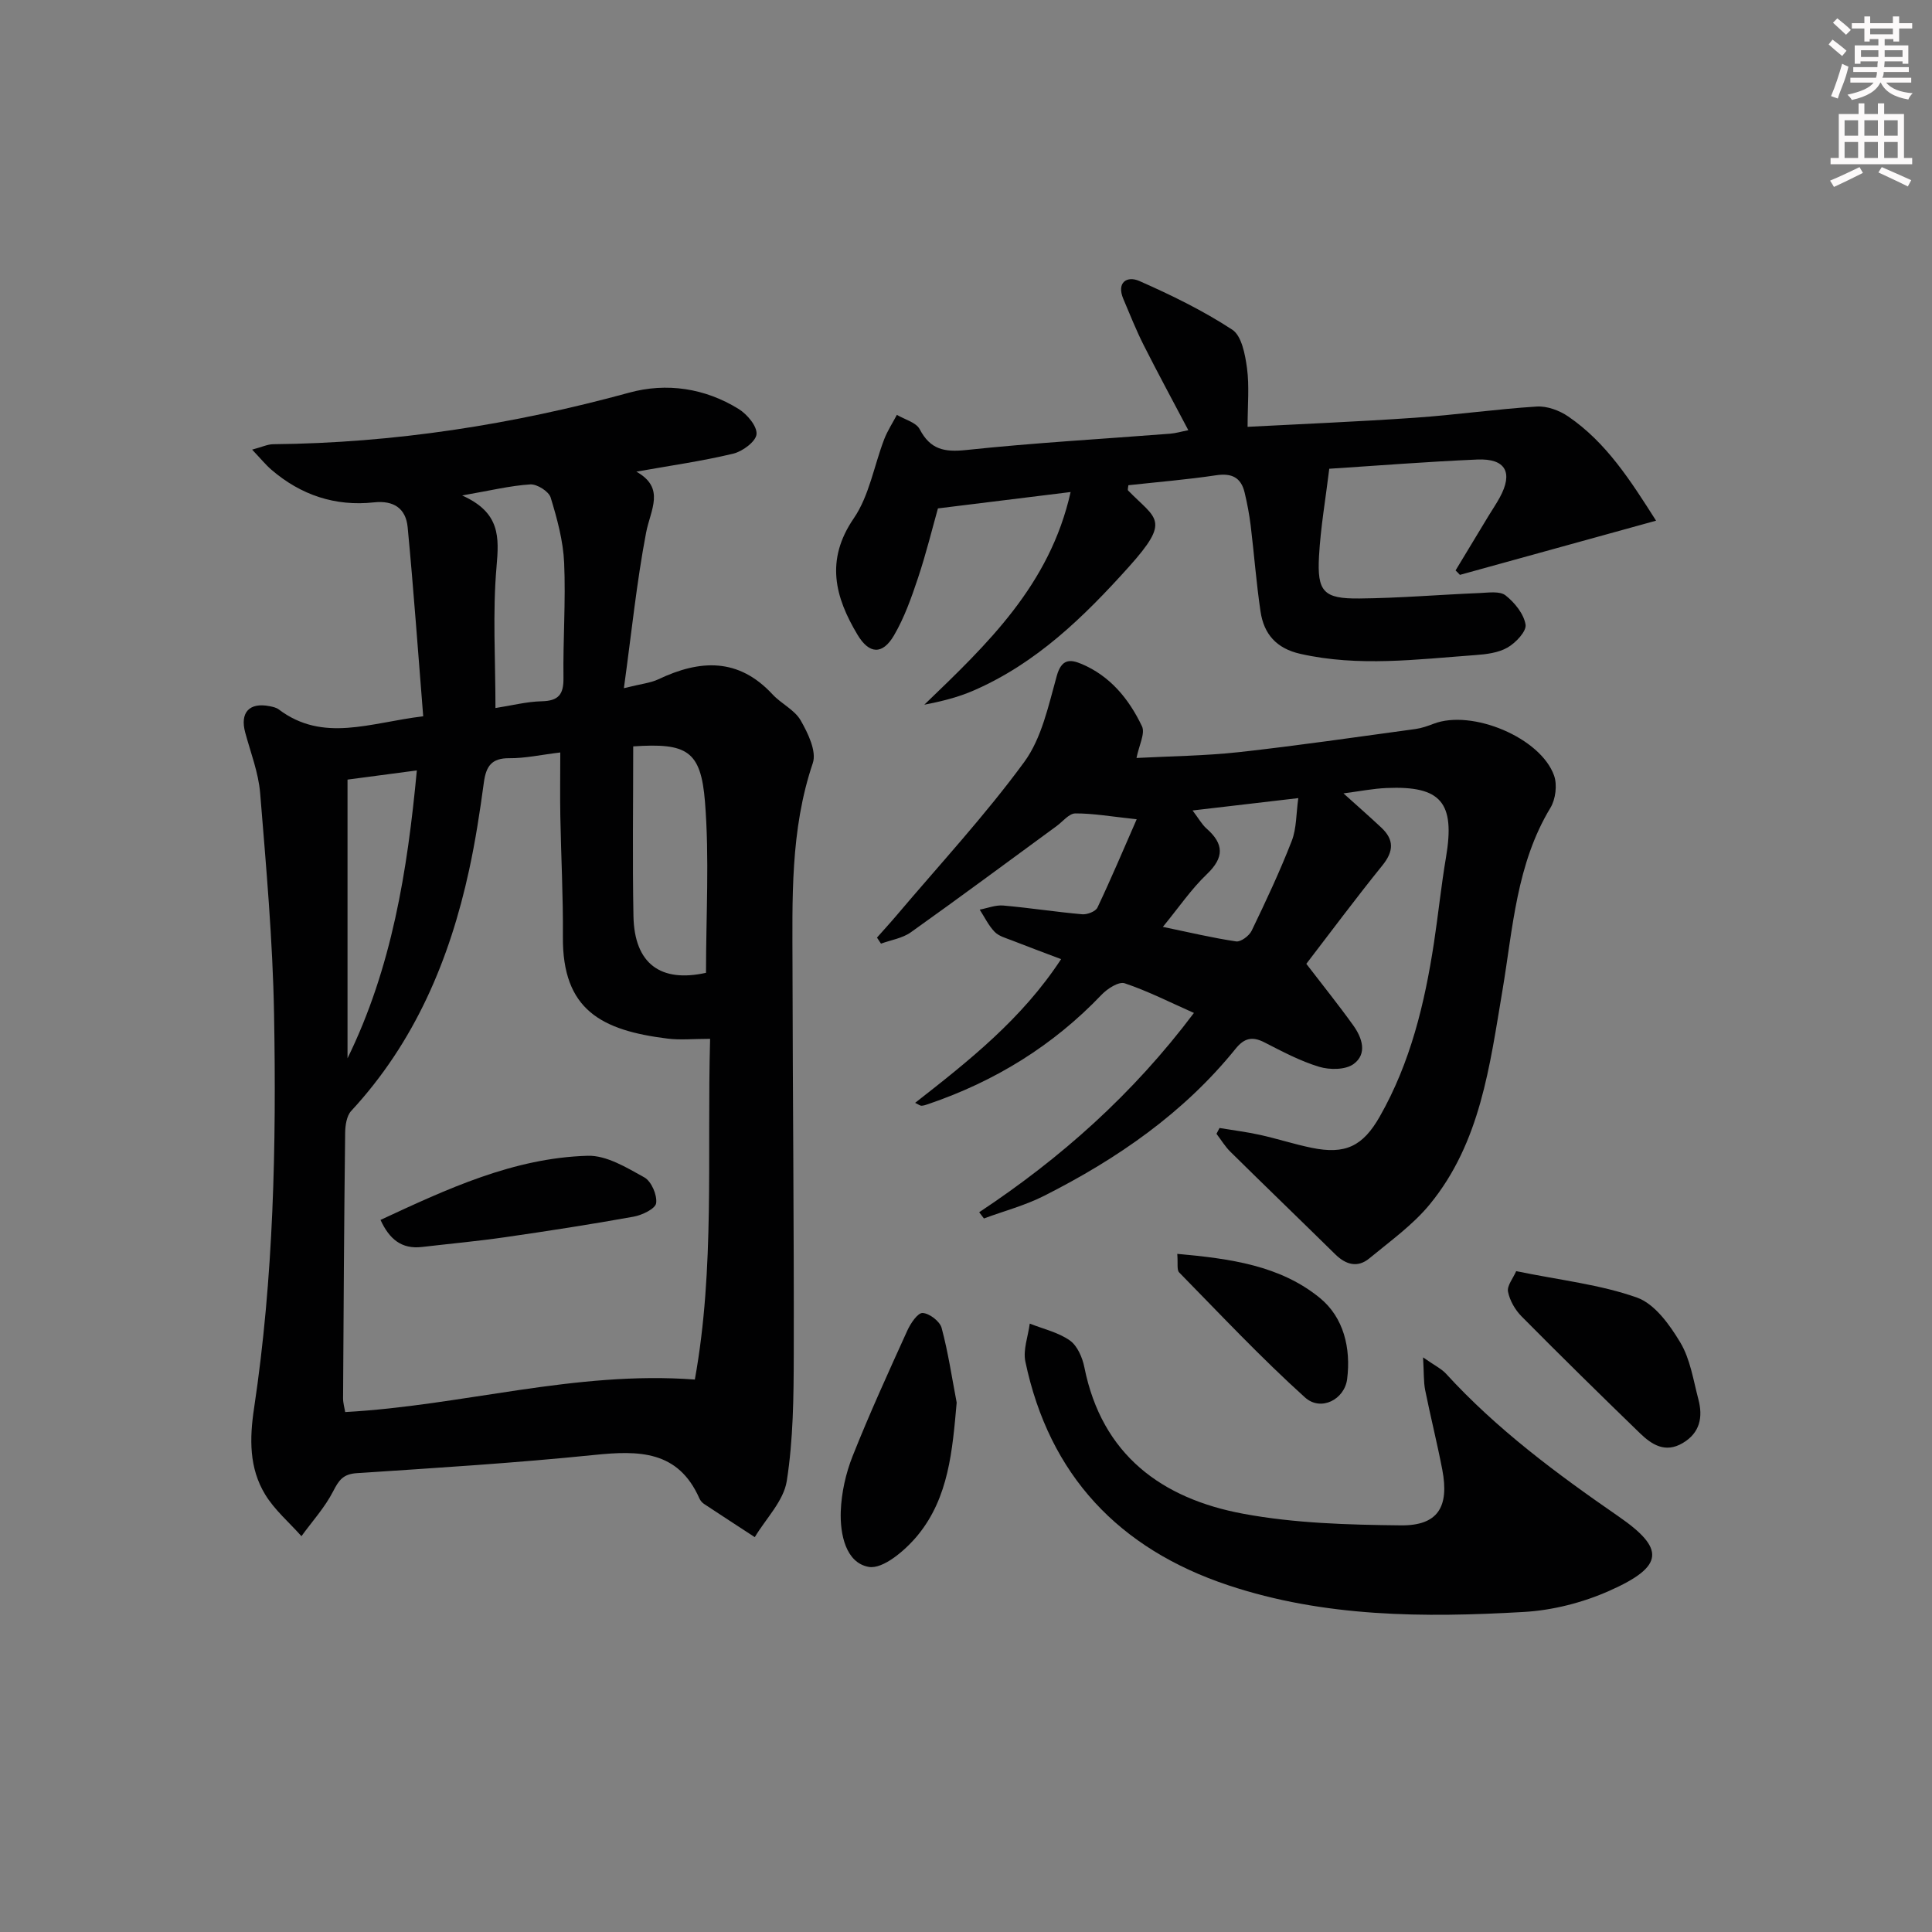 <svg enable-background="new 0 0 400 400" viewBox="0 0 400 400" xmlns="http://www.w3.org/2000/svg"><rect x="0" y="0" width="400" height="400" fill="#808080" stroke="none"/><g fill="#010102"><path d="m87.62 148.3c-1.06-13.15-1.98-26.17-3.22-39.15-.37-3.84-2.83-5.59-6.98-5.14-8 .87-15.11-1.5-21.22-6.75-1.21-1.04-2.22-2.3-4-4.17 2.05-.54 3.2-1.11 4.36-1.12 25.06-.24 49.56-4.06 73.73-10.68 7.7-2.11 15.65-.94 22.63 3.38 1.76 1.09 3.86 3.57 3.71 5.23-.14 1.52-2.9 3.57-4.84 4.03-6.43 1.54-13.01 2.47-20.04 3.72 6.07 3.4 2.93 7.87 2.02 12.62-1.95 10.19-2.99 20.54-4.6 32.21 3.59-.9 5.51-1.07 7.14-1.84 8.6-4.09 16.58-4.5 23.64 3.13 1.8 1.94 4.57 3.19 5.82 5.38 1.51 2.63 3.34 6.41 2.51 8.85-4.71 13.91-4.22 28.2-4.2 42.48.04 26.65.32 53.29.26 79.94-.02 8.76-.1 17.61-1.45 26.22-.65 4.12-4.32 7.76-6.62 11.61-3.51-2.29-7.02-4.57-10.51-6.88-.4-.26-.76-.7-.96-1.14-4.39-9.96-12.57-9.94-21.74-9-16.35 1.67-32.78 2.69-49.19 3.77-2.85.19-3.72 1.47-4.9 3.77-1.71 3.33-4.33 6.21-6.56 9.28-2.54-2.86-5.56-5.42-7.51-8.63-3.33-5.47-3.25-11.56-2.3-17.86 4.06-27.06 4.63-54.35 4.14-81.62-.27-15.26-1.64-30.52-2.88-45.75-.35-4.23-1.97-8.37-3.09-12.52-1.12-4.14.83-6.3 5.06-5.46.65.13 1.37.28 1.87.66 9.22 6.96 18.96 2.73 29.92 1.43zm59.4 66.78c-3.53 0-6.21.28-8.82-.05-13.67-1.7-21.79-5.93-21.66-21.11.07-8.3-.38-16.61-.53-24.91-.08-4.27-.01-8.54-.01-13.22-4 .48-7.29 1.22-10.56 1.19-3.7-.04-4.81 1.71-5.26 5.01-.82 6.07-1.75 12.13-3.05 18.11-4.04 18.62-11.27 35.7-24.42 49.91-.95 1.03-1.23 3-1.25 4.53-.22 18.31-.33 36.62-.43 54.92-.01 1.06.32 2.12.44 2.89 24.28-1.33 47.6-8.59 72.39-6.73 4.17-23.04 2.5-46.45 3.16-70.54zm-15.92-60.55c0 11.97-.17 23.56.05 35.15.19 9.87 5.64 13.81 15.02 11.73 0-11.87.72-23.7-.21-35.39-.85-10.66-3.77-12.23-14.86-11.49zm-28.52-7.94c3.38-.52 6.47-1.33 9.58-1.4 3.44-.08 4.54-1.38 4.5-4.78-.11-7.96.49-15.95.14-23.89-.2-4.55-1.45-9.12-2.79-13.51-.39-1.27-2.81-2.8-4.21-2.72-4.15.26-8.25 1.27-14.12 2.29 7.95 3.55 7.65 8.66 7.12 14.78-.83 9.51-.22 19.16-.22 29.23zm-30.63 14.82v57.7c9.17-18.73 12.4-38.77 14.35-59.6-4.96.66-9.21 1.22-14.35 1.9z"/><path d="m202.73 250.98c16.89-11.19 31.82-24.44 44.46-41.26-4.98-2.21-9.53-4.53-14.33-6.14-1.22-.41-3.58 1.1-4.77 2.35-10.08 10.57-22.11 17.96-35.88 22.65-.46.16-.94.33-1.42.35-.27.02-.57-.24-1.32-.6 11.14-8.71 22.09-17.34 30.22-29.75-3.61-1.37-6.94-2.6-10.24-3.9-1.23-.48-2.67-.86-3.53-1.76-1.26-1.31-2.08-3.04-3.08-4.59 1.63-.31 3.29-.99 4.88-.85 5.46.48 10.88 1.33 16.34 1.81 1.04.09 2.77-.58 3.15-1.38 2.8-5.89 5.33-11.9 8.13-18.29-5.27-.56-8.99-1.23-12.71-1.21-1.31.01-2.61 1.71-3.91 2.65-10.03 7.34-20.01 14.75-30.14 21.96-1.74 1.24-4.1 1.59-6.18 2.35-.28-.42-.56-.84-.83-1.25 1.35-1.53 2.74-3.04 4.06-4.6 8.9-10.52 18.31-20.67 26.43-31.76 3.63-4.96 5.02-11.72 6.74-17.85.97-3.46 2.71-3.46 5.07-2.47 5.98 2.5 9.88 7.3 12.56 12.92.71 1.48-.61 3.94-1.13 6.57 6.91-.37 14.11-.43 21.23-1.21 12.2-1.35 24.35-3.13 36.51-4.78 1.29-.18 2.57-.63 3.79-1.1 7.94-3.03 22.15 2.88 24.93 10.75.68 1.93.31 4.89-.76 6.66-7.06 11.66-7.76 24.9-9.93 37.79-2.63 15.57-4.55 31.48-15.02 44.27-3.51 4.29-8.21 7.64-12.54 11.22-2.43 2.01-4.86 1.32-7.05-.83-7.22-7.1-14.52-14.13-21.73-21.25-1.1-1.09-1.92-2.46-2.87-3.71.21-.4.42-.8.63-1.2 2.82.47 5.67.82 8.45 1.44 3.56.79 7.05 1.93 10.62 2.66 6.96 1.43 10.59-.29 14.11-6.48 6.35-11.16 9.29-23.38 11.21-35.92.9-5.91 1.5-11.86 2.5-17.75 1.91-11.32-1-14.84-12.33-14.34-2.79.12-5.57.68-8.9 1.11 2.86 2.58 5.39 4.79 7.84 7.09 2.66 2.49 2.59 4.89.23 7.81-5.53 6.84-10.78 13.91-15.76 20.39 3.38 4.41 6.67 8.49 9.72 12.75 1.84 2.56 2.96 5.89.06 8-1.68 1.22-4.94 1.23-7.12.57-3.94-1.19-7.66-3.18-11.36-5.07-2.5-1.28-4.17-.87-5.94 1.33-10.76 13.33-24.54 22.82-39.66 30.46-3.93 1.99-8.29 3.14-12.45 4.68-.33-.41-.66-.85-.98-1.29zm38.03-59.08c5.5 1.14 10.3 2.29 15.17 3.01.97.14 2.7-1.16 3.21-2.21 2.95-6.11 5.84-12.27 8.3-18.59 1.01-2.59.9-5.62 1.36-8.87-7.8.91-14.61 1.71-21.89 2.56 1.27 1.67 1.92 2.88 2.88 3.73 3.64 3.2 3.7 6 .06 9.48-3.21 3.06-5.75 6.82-9.09 10.89z"/><path d="m301.36 118.1c2.27-3.75 4.53-7.5 6.8-11.25.78-1.28 1.62-2.52 2.34-3.83 2.83-5.18 1.24-8.13-4.65-7.88-10.45.45-20.88 1.28-30.64 1.91-.76 6.25-1.79 12.14-2.12 18.07-.42 7.4.94 8.87 8.37 8.79 8.31-.08 16.61-.79 24.91-1.13 1.81-.08 4.16-.44 5.34.49 1.88 1.48 3.77 3.81 4.14 6.04.23 1.39-2.02 3.77-3.72 4.75-1.91 1.1-4.42 1.41-6.7 1.57-12.07.88-24.13 2.47-36.22-.26-4.96-1.12-7.54-4.11-8.23-8.76-.88-5.9-1.32-11.87-2.04-17.8-.28-2.29-.72-4.58-1.25-6.82-.74-3.13-2.66-4.08-5.91-3.59-6.03.9-12.13 1.4-18.16 2.06-.04.5-.2.94-.06 1.09 5.82 5.98 8.96 6.01.13 15.84-9.34 10.39-19.12 19.91-32.08 25.56-3.23 1.41-6.69 2.27-10.24 2.95 13-12.52 25.97-24.74 30.29-44.03-9.56 1.18-18.01 2.22-27.47 3.39-1.16 4.11-2.44 9.35-4.14 14.44-1.36 4.07-2.82 8.2-4.97 11.87-2.37 4.03-5.12 3.89-7.54-.15-4.67-7.8-6.7-15.45-.78-24.1 3.22-4.7 4.2-10.91 6.31-16.39.68-1.76 1.74-3.37 2.62-5.04 1.62.97 3.97 1.55 4.72 2.97 2.21 4.22 5.1 4.79 9.64 4.31 14.04-1.49 28.16-2.28 42.24-3.38 1.13-.09 2.25-.43 3.74-.72-3.18-6.03-6.29-11.77-9.23-17.59-1.57-3.11-2.86-6.36-4.22-9.57-1.49-3.51.82-4.83 3.29-3.74 6.63 2.92 13.22 6.14 19.26 10.09 1.95 1.28 2.67 5.16 3.05 7.97.5 3.75.12 7.62.12 12.14 11.22-.59 22.94-1.07 34.63-1.88 8.43-.58 16.81-1.79 25.24-2.32 2.14-.13 4.7.81 6.52 2.06 7.86 5.37 12.85 13.19 18.18 21.57-14 3.87-27.31 7.54-40.61 11.22-.29-.32-.59-.62-.9-.92z"/><path d="m294.63 281.03c2.43 1.7 3.8 2.35 4.75 3.38 10.52 11.51 22.92 20.71 35.68 29.52 9.66 6.67 9.6 10.34-1.84 15.42-5.5 2.45-11.75 4.05-17.75 4.39-20.62 1.19-41.27 1.11-61.18-5.53-22.6-7.53-37.05-22.75-42-46.31-.51-2.45.57-5.23.91-7.86 2.8 1.11 5.9 1.8 8.3 3.49 1.56 1.1 2.61 3.55 3.01 5.57 3.63 18.13 16.03 27.18 32.91 30.31 10.65 1.98 21.7 2.28 32.58 2.4 7.67.09 10.09-3.77 8.61-11.53-1.06-5.52-2.44-10.98-3.55-16.5-.33-1.71-.24-3.53-.43-6.75z"/><path d="m198.07 290.39c-.88 9.87-1.63 19.64-8.07 27.48-2.53 3.08-7.17 7.06-10.13 6.54-4.76-.84-5.96-6.75-5.8-11.47.14-3.86 1.03-7.88 2.46-11.48 3.49-8.78 7.42-17.39 11.33-26 .67-1.47 2.14-3.67 3.16-3.62 1.4.07 3.56 1.72 3.93 3.08 1.36 5.07 2.13 10.3 3.12 15.47z"/><path d="m313.91 263.18c9.24 1.89 17.45 2.78 25.01 5.47 3.68 1.31 6.78 5.64 8.97 9.3 2.06 3.44 2.69 7.77 3.74 11.76.97 3.67.36 6.93-3.24 9.06-3.62 2.14-6.41.33-8.86-2.04-8.24-7.98-16.42-16.02-24.49-24.17-1.34-1.35-2.46-3.29-2.82-5.12-.25-1.23 1.04-2.76 1.69-4.26z"/><path d="m243.74 259.6c11.03.99 21.31 2.41 29.54 9.14 4.91 4.02 6.44 10.37 5.63 16.79-.54 4.22-5.43 6.76-8.72 3.8-9.08-8.19-17.48-17.14-26.05-25.88-.53-.53-.23-1.87-.4-3.85z"/><path d="m78.78 252.57c13.84-6.43 27.55-12.84 42.9-13.28 3.9-.11 8.07 2.45 11.73 4.48 1.45.81 2.67 3.64 2.44 5.33-.16 1.16-2.92 2.49-4.68 2.8-8.81 1.59-17.66 2.96-26.52 4.24-5.73.83-11.51 1.36-17.26 2.03-4.28.51-6.8-1.66-8.61-5.6z"/></g><path d="m378.6 9.2.8-1c.9.7 1.9 1.4 2.9 2.3l-.9 1.1c-1.1-.9-2-1.7-2.8-2.4zm.5 10.7c.9-2.1 1.6-4.3 2.3-6.7.4.2.8.4 1.3.6-.7 3.1-1.5 4.3-2.2 6.6zm.4-15.2.9-.9c1 .8 2 1.6 2.8 2.4l-1 1c-1-.9-1.9-1.8-2.7-2.5zm12.5-1.3h1.2v1.4h2.7v1.1h-2.7v2.7h-1.2v-.5h-1.8v1.3h4.9v3.8h-1.2v-.5h-3.7c0 .4-.1.9-.1 1.2h5.1v1h-5.2c0 .5-.1.9-.3 1.2h6v1h-5.2c1.1 1.3 2.9 2 5.5 2.2-.4.4-.7.8-.9 1.3-2.9-.5-4.8-1.6-5.7-3.5h-.1c-.8 1.7-2.7 2.9-5.9 3.6-.2-.4-.6-.8-.9-1.1 2.8-.6 4.6-1.4 5.4-2.5h-4.8v-1h5.3c.1-.3.2-.7.2-1.2h-4.9v-1h5c0-.4 0-.8.1-1.2h-3.6v.5h-1.2v-3.8h4.9v-1.3h-1.8v.5h-1.1v-2.7h-2.6v-1.1h2.6v-1.4h1.2v1.4h4.7v-1.4zm-6.7 8.4h3.6c0-.4 0-.9 0-1.4h-3.6zm1.9-4.7h4.7v-1.2h-4.7zm6.7 3.3h-3.7v1.4h3.7z" fill="#fcfafa"/><path d="m384.7 21.4h1.3v2.2h2.8v-2.2h1.3v2.2h4.1v9.1h1.7v1.3h-16.9v-1.3h1.7v-9.1h4.1v-2.2zm.3 13.2.7 1.2c-1.8.9-3.8 1.9-6 2.9-.2-.4-.5-.8-.8-1.3 2.4-1 4.4-2 6.1-2.8zm-3.1-6.5h2.8v-3.2h-2.8zm0 4.6h2.8v-3.3h-2.8v3.2zm4.1-4.6h2.8v-3.2h-2.8zm0 4.6h2.8v-3.3h-2.8zm3.6 1.9c2.1.9 4.1 1.8 6.1 2.7l-.7 1.3c-2.2-1.1-4.2-2-6.1-2.9zm3.3-9.7h-2.8v3.2h2.8zm-2.8 7.8h2.8v-3.3h-2.8z" fill="#fcfafa"/></svg>
